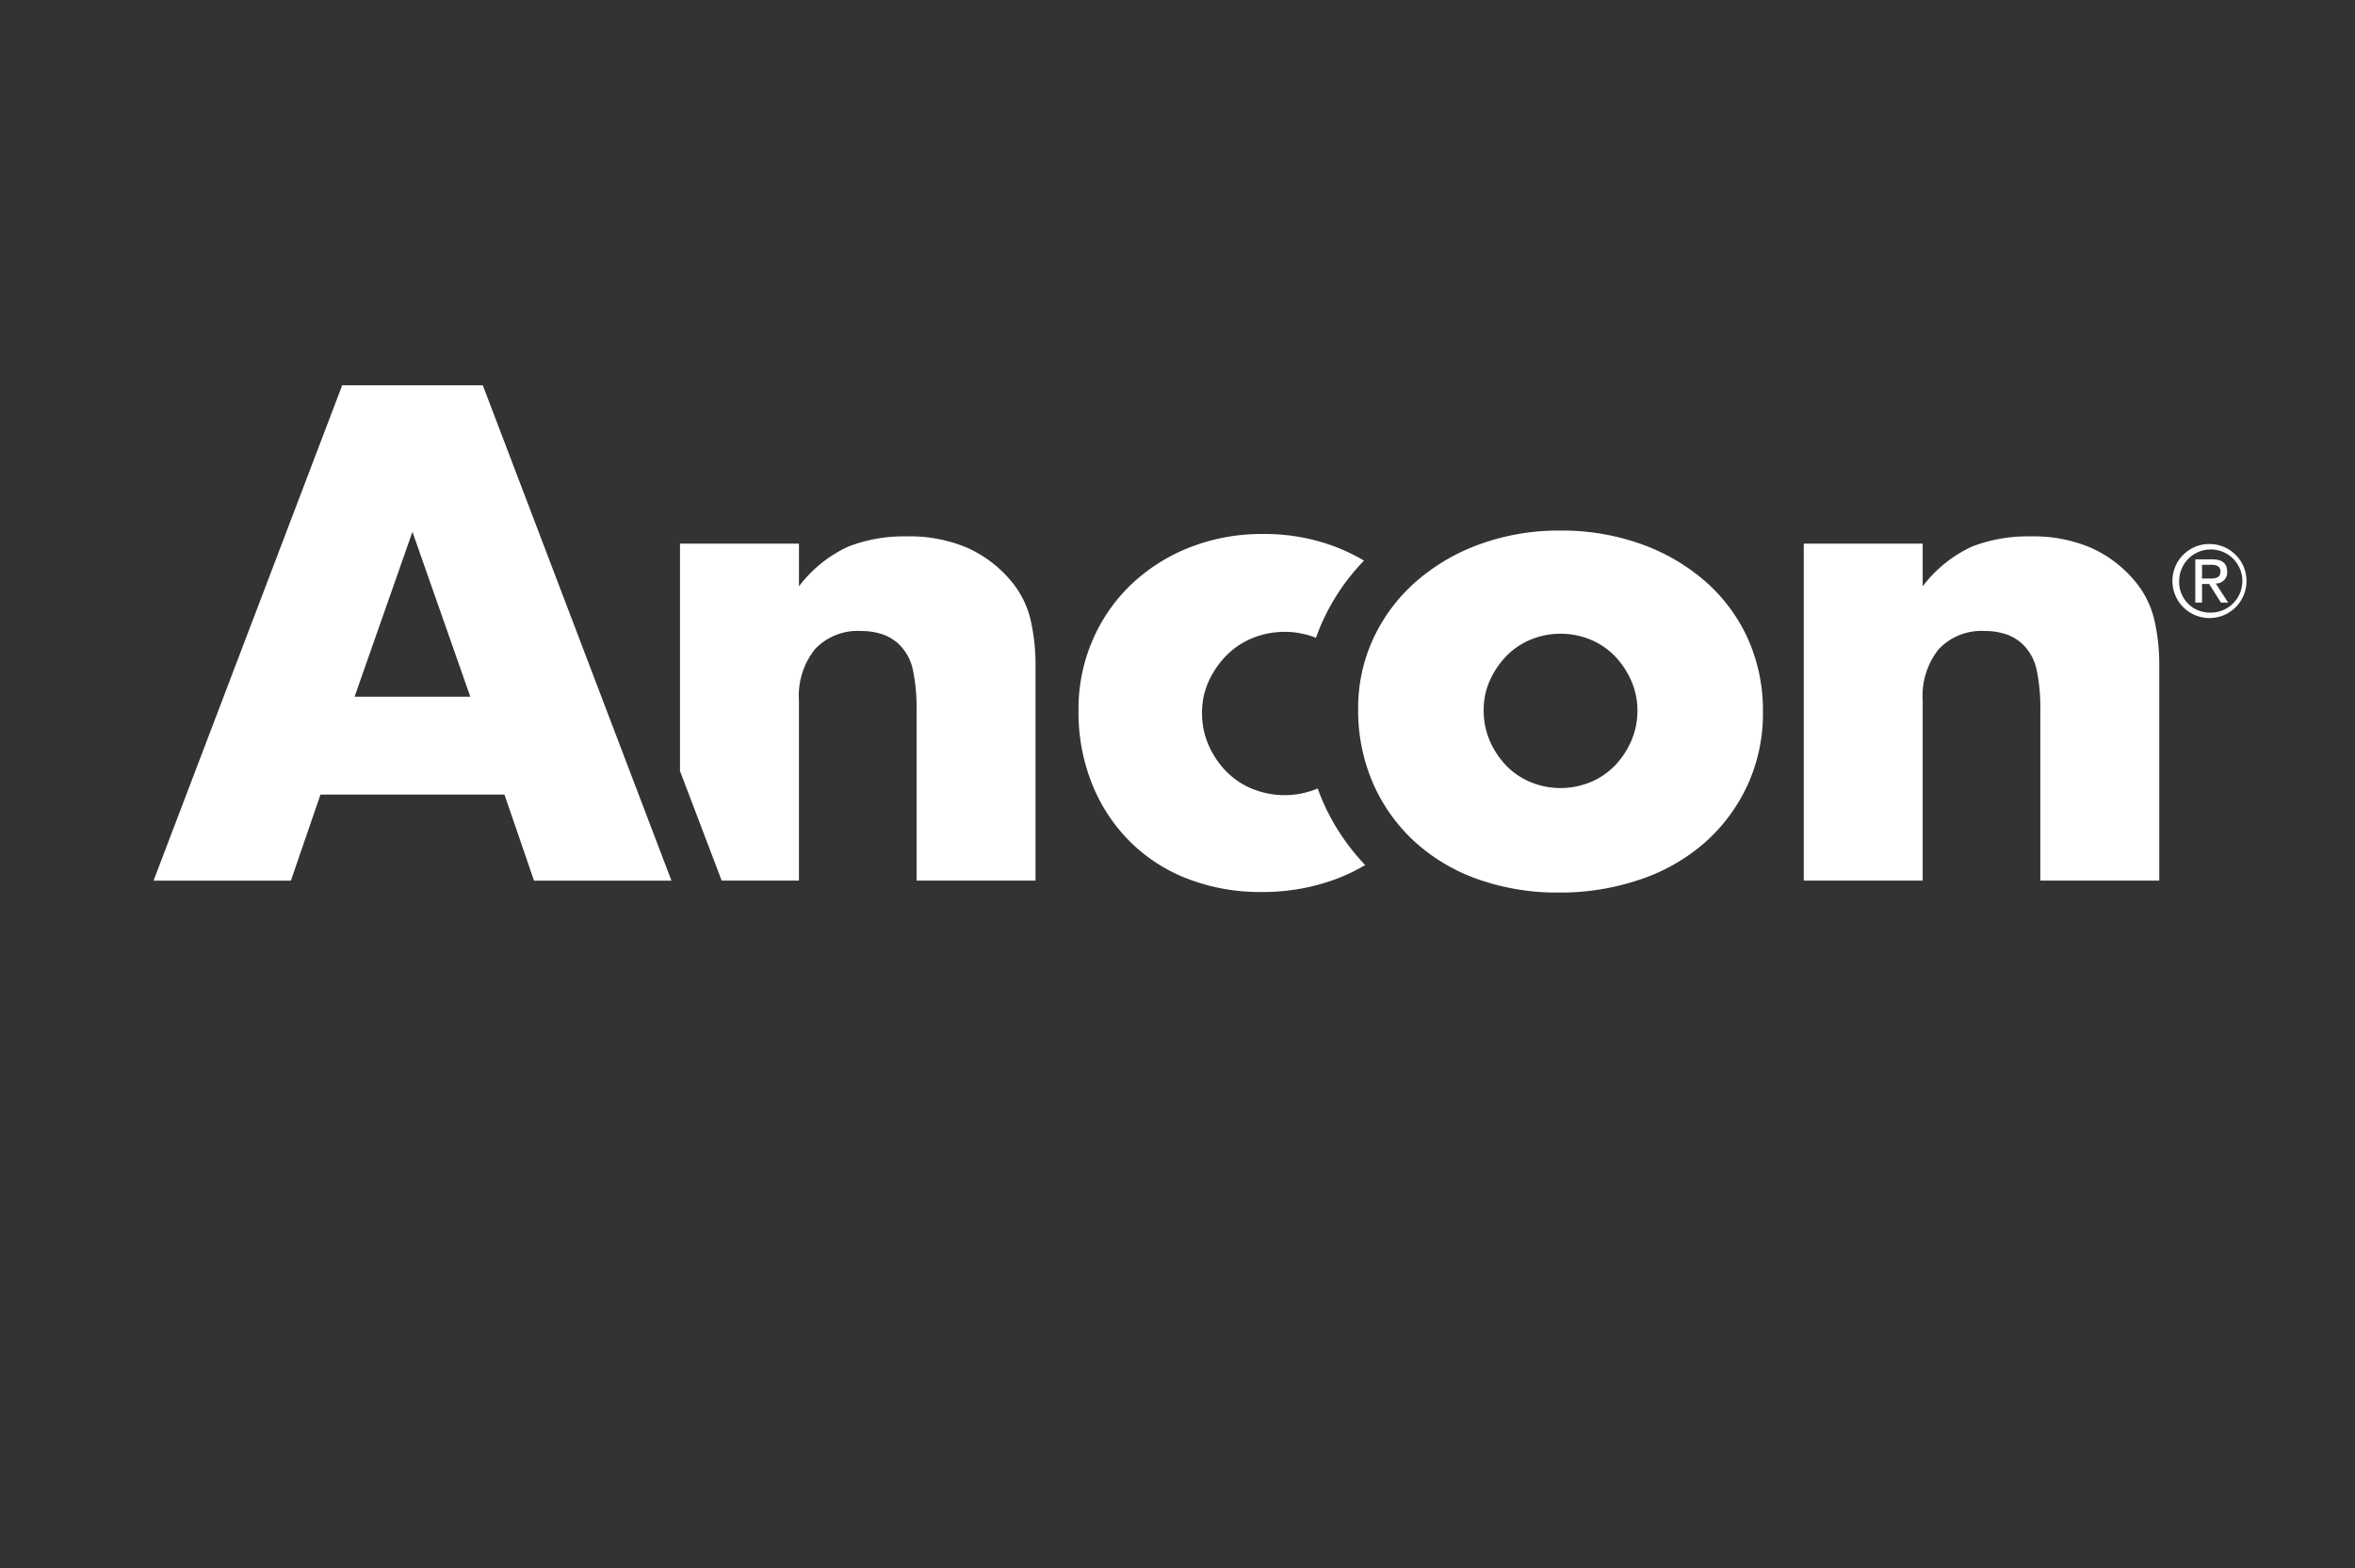 <svg id="Ebene_1" data-name="Ebene 1" xmlns="http://www.w3.org/2000/svg" viewBox="0 0 297.118 197.906"><rect x="0" y="0" width="297.118" height="197.906" fill="#333333" stroke="none"/><path d="M59.335,87.924l-7.3-20.808-7.3,20.808Zm4.309,12.352H40.432L36.7,111.137H19.373l23.8-62.512h17.74l23.8,62.512H67.374Z" fill="#fff"/><path d="M85.792,68.606H100.8v5.388a16.434,16.434,0,0,1,6.218-5.015,19.489,19.489,0,0,1,7.379-1.286,18.441,18.441,0,0,1,7.667,1.451,15.312,15.312,0,0,1,5.43,4.1,11.81,11.81,0,0,1,2.489,4.807,25.083,25.083,0,0,1,.663,6.054v27.027H115.639V89.665a23.178,23.178,0,0,0-.458-5.1,6.32,6.32,0,0,0-1.616-3.109,5.682,5.682,0,0,0-2.239-1.409,8.332,8.332,0,0,0-2.651-.415,7.419,7.419,0,0,0-5.846,2.282,9.453,9.453,0,0,0-2.031,6.5v22.718H91.05L85.792,97.3Z" fill="#fff"/><path d="M187.188,89.585a9.666,9.666,0,0,0,.785,3.94,10.506,10.506,0,0,0,2.074,3.106,9.1,9.1,0,0,0,3.066,2.074,9.912,9.912,0,0,0,7.545,0,9.123,9.123,0,0,0,3.069-2.074,10.556,10.556,0,0,0,2.071-3.106,9.456,9.456,0,0,0,.788-3.857A9.255,9.255,0,0,0,205.8,85.9a10.587,10.587,0,0,0-2.071-3.107,9.167,9.167,0,0,0-3.069-2.074,9.924,9.924,0,0,0-7.545,0,9.144,9.144,0,0,0-3.066,2.074,10.7,10.7,0,0,0-2.074,3.067,8.952,8.952,0,0,0-.785,3.729m-15.836-.165a20.679,20.679,0,0,1,1.906-8.83,21.679,21.679,0,0,1,5.308-7.129,25.208,25.208,0,0,1,8.081-4.767,29.165,29.165,0,0,1,10.238-1.741,29.6,29.6,0,0,1,10.156,1.7,25.126,25.126,0,0,1,8.124,4.728,21.2,21.2,0,0,1,5.348,7.211,22.029,22.029,0,0,1,1.906,9.245,21.665,21.665,0,0,1-1.946,9.243,21.96,21.96,0,0,1-5.347,7.214,23.939,23.939,0,0,1-8.168,4.682,31.214,31.214,0,0,1-10.32,1.659,29.9,29.9,0,0,1-10.116-1.659,23.281,23.281,0,0,1-8-4.725,21.9,21.9,0,0,1-5.265-7.336,22.994,22.994,0,0,1-1.906-9.493" fill="#fff"/><path d="M227.57,68.606h15.006v5.388a16.434,16.434,0,0,1,6.218-5.015,19.489,19.489,0,0,1,7.379-1.286,18.445,18.445,0,0,1,7.667,1.451,15.312,15.312,0,0,1,5.43,4.1,11.81,11.81,0,0,1,2.489,4.807,25.083,25.083,0,0,1,.663,6.054v27.027H257.416V89.665a23.186,23.186,0,0,0-.457-5.1,6.328,6.328,0,0,0-1.616-3.109,5.682,5.682,0,0,0-2.239-1.409,8.332,8.332,0,0,0-2.651-.415,7.422,7.422,0,0,0-5.846,2.282,9.453,9.453,0,0,0-2.031,6.5v22.718H227.57Z" fill="#fff"/><path d="M277.819,73.012h.887c.75,0,1.437-.037,1.437-.9,0-.724-.625-.839-1.2-.839h-1.124Zm-.849-2.423h2.111c1.3,0,1.911.514,1.911,1.563a1.4,1.4,0,0,1-1.437,1.485l1.563,2.412h-.913L278.719,73.7h-.9v2.348h-.849Zm1.824,6.722a3.987,3.987,0,1,0-3.86-4.012,3.856,3.856,0,0,0,3.86,4.012m0-8.657a4.672,4.672,0,1,1-4.709,4.645,4.646,4.646,0,0,1,4.709-4.645" fill="#fff"/><path d="M166.94,101.245c-.256-.57-.482-1.153-.695-1.744-.043.019-.083.043-.125.059a10.784,10.784,0,0,1-8.1,0,9.758,9.758,0,0,1-3.293-2.191,11.114,11.114,0,0,1-2.228-3.29,10.039,10.039,0,0,1-.844-4.166,9.323,9.323,0,0,1,.844-3.946,11.277,11.277,0,0,1,2.228-3.244,9.736,9.736,0,0,1,3.293-2.194,10.757,10.757,0,0,1,8.01-.035c.271-.764.569-1.517.913-2.257a27.112,27.112,0,0,1,5.148-7.488,24.288,24.288,0,0,0-3.442-1.68,25.116,25.116,0,0,0-9.272-1.68,24.808,24.808,0,0,0-9.346,1.72,22.741,22.741,0,0,0-7.379,4.717,21.362,21.362,0,0,0-4.842,7.052,21.865,21.865,0,0,0-1.741,8.734A24.365,24.365,0,0,0,137.807,99a21.659,21.659,0,0,0,4.805,7.256,21.033,21.033,0,0,0,7.3,4.675,25.409,25.409,0,0,0,9.232,1.64,26.557,26.557,0,0,0,9.423-1.64,23.21,23.21,0,0,0,3.671-1.763,27.663,27.663,0,0,1-5.3-7.924" fill="#fff"/></svg>